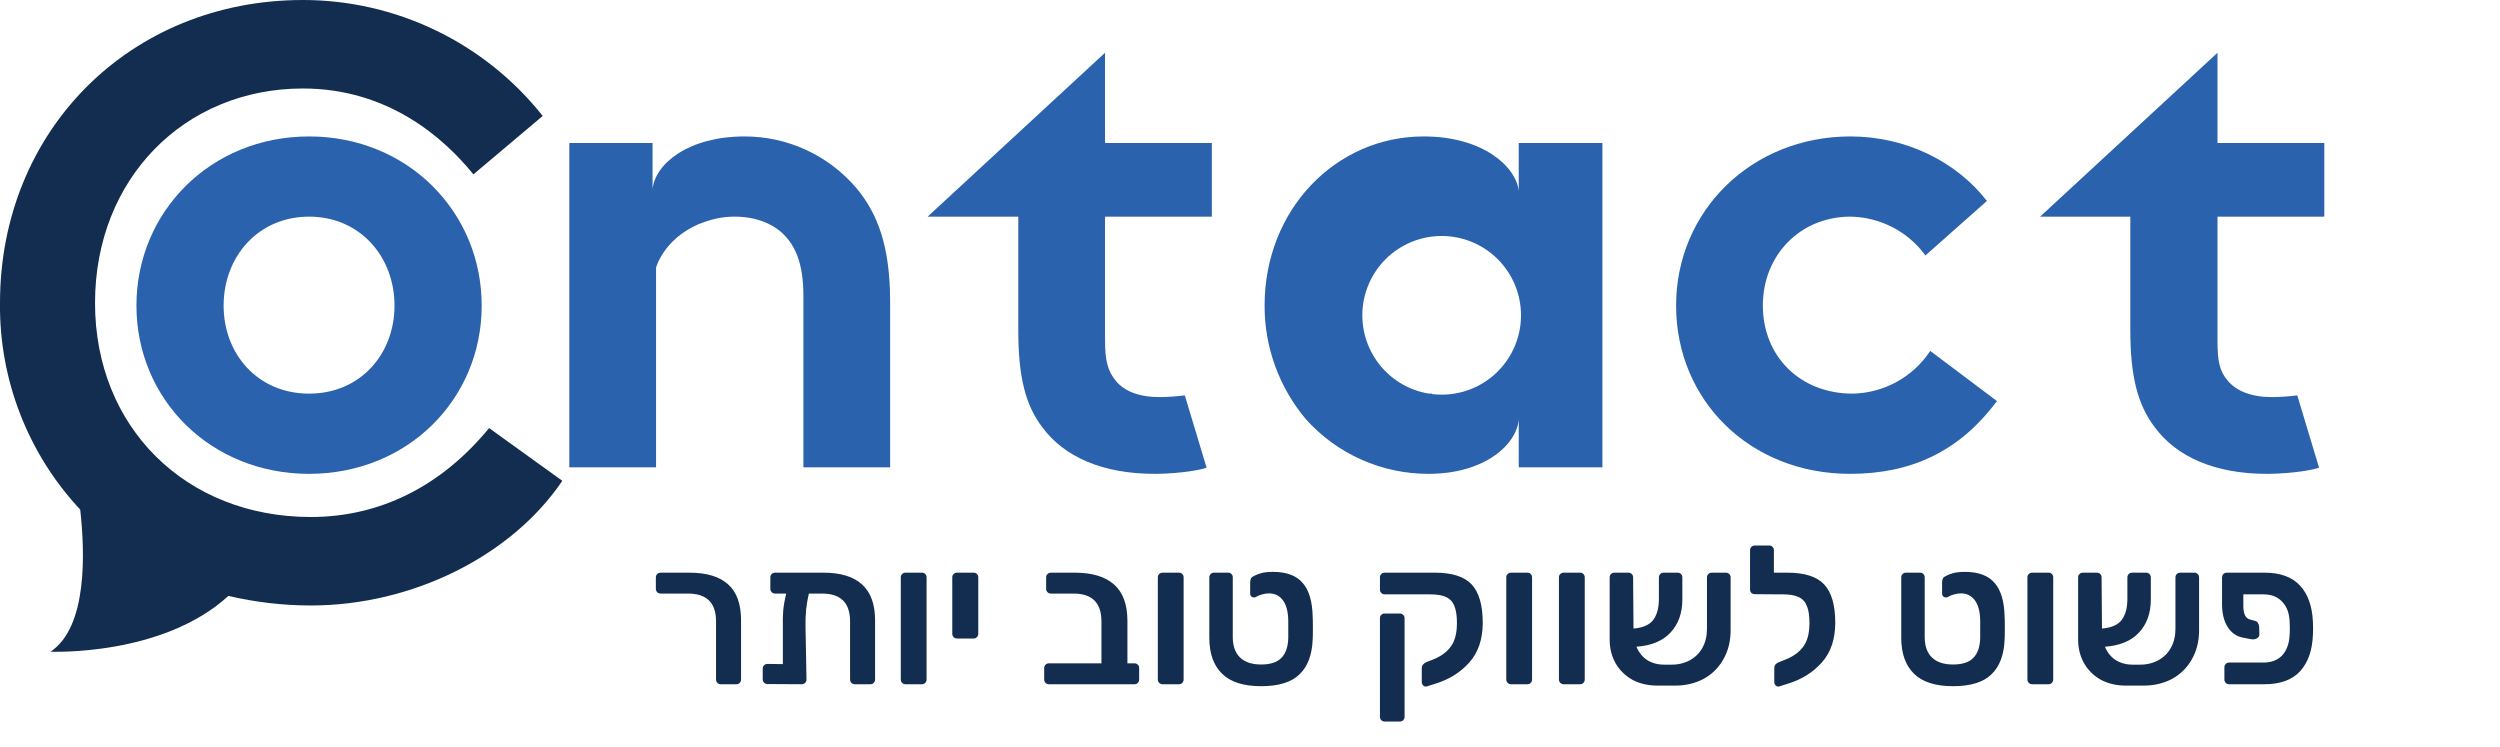 <?xml version="1.0" encoding="UTF-8"?> <svg xmlns="http://www.w3.org/2000/svg" width="676" height="202" viewBox="0 0 676 202" fill="none"> <path d="M194.886 185.019C194.534 185.019 194.234 184.895 193.988 184.649C193.741 184.402 193.618 184.103 193.618 183.75V168.005C193.618 163.003 191.099 160.502 186.062 160.502H178.665C178.277 160.502 177.96 160.379 177.714 160.132C177.467 159.885 177.344 159.586 177.344 159.234V156.116C177.344 155.764 177.467 155.465 177.714 155.218C177.96 154.972 178.277 154.848 178.665 154.848H186.379C191.064 154.848 194.569 155.905 196.894 158.019C199.219 160.097 200.381 163.338 200.381 167.741V183.75C200.381 184.103 200.258 184.402 200.011 184.649C199.8 184.895 199.5 185.019 199.113 185.019H194.886ZM222.62 154.848C227.305 154.848 230.81 155.923 233.135 158.071C235.46 160.185 236.622 163.408 236.622 167.741V183.75C236.622 184.103 236.499 184.402 236.252 184.649C236.041 184.895 235.742 185.019 235.354 185.019H231.127C230.775 185.019 230.476 184.895 230.229 184.649C229.982 184.402 229.859 184.103 229.859 183.75V168.005C229.859 163.003 227.34 160.502 222.303 160.502H218.71C218.358 162.052 218.112 163.514 217.971 164.887C217.83 166.261 217.777 167.829 217.812 169.59L218.076 183.75C218.076 184.103 217.953 184.402 217.706 184.649C217.46 184.895 217.16 185.019 216.808 185.019L207.509 184.966C207.157 184.966 206.857 184.842 206.611 184.596C206.364 184.349 206.241 184.05 206.241 183.698V180.792C206.241 180.404 206.364 180.105 206.611 179.893C206.857 179.647 207.157 179.523 207.509 179.523L211.683 179.576V169.749C211.648 167.952 211.683 166.367 211.789 164.993C211.93 163.584 212.194 162.087 212.581 160.502H209.569C209.217 160.502 208.918 160.379 208.671 160.132C208.425 159.885 208.301 159.586 208.301 159.234V156.116C208.301 155.729 208.425 155.43 208.671 155.218C208.918 154.972 209.217 154.848 209.569 154.848H222.62ZM244.841 185.019C244.489 185.019 244.189 184.895 243.943 184.649C243.696 184.402 243.573 184.103 243.573 183.75V156.116C243.573 155.729 243.696 155.43 243.943 155.218C244.189 154.972 244.489 154.848 244.841 154.848H249.279C249.667 154.848 249.966 154.972 250.178 155.218C250.424 155.43 250.547 155.729 250.547 156.116V183.75C250.547 184.103 250.424 184.402 250.178 184.649C249.966 184.895 249.667 185.019 249.279 185.019H244.841ZM258.765 172.655C258.413 172.655 258.114 172.531 257.867 172.285C257.621 172.038 257.497 171.739 257.497 171.386V156.116C257.497 155.729 257.621 155.43 257.867 155.218C258.114 154.972 258.413 154.848 258.765 154.848H263.257C263.644 154.848 263.943 154.972 264.155 155.218C264.401 155.43 264.525 155.729 264.525 156.116V171.386C264.525 171.739 264.401 172.038 264.155 172.285C263.943 172.531 263.644 172.655 263.257 172.655H258.765ZM283.616 185.019C283.264 185.019 282.965 184.895 282.718 184.649C282.471 184.402 282.348 184.103 282.348 183.75V180.633C282.348 180.246 282.471 179.946 282.718 179.735C282.965 179.488 283.264 179.365 283.616 179.365H297.83V168.058C297.83 163.021 295.329 160.502 290.327 160.502H284.145C283.792 160.502 283.493 160.379 283.246 160.132C283 159.885 282.877 159.586 282.877 159.234V156.116C282.877 155.729 283 155.43 283.246 155.218C283.493 154.972 283.792 154.848 284.145 154.848H290.591C295.311 154.848 298.869 155.923 301.264 158.071C303.659 160.185 304.857 163.478 304.857 167.952V179.365H306.759C307.147 179.365 307.446 179.488 307.657 179.735C307.904 179.946 308.027 180.246 308.027 180.633V183.75C308.027 184.103 307.904 184.402 307.657 184.649C307.446 184.895 307.147 185.019 306.759 185.019H283.616ZM314.345 185.019C313.993 185.019 313.693 184.895 313.447 184.649C313.2 184.402 313.077 184.103 313.077 183.75V156.116C313.077 155.729 313.2 155.43 313.447 155.218C313.693 154.972 313.993 154.848 314.345 154.848H318.783C319.171 154.848 319.47 154.972 319.682 155.218C319.928 155.43 320.052 155.729 320.052 156.116V183.75C320.052 184.103 319.928 184.402 319.682 184.649C319.47 184.895 319.171 185.019 318.783 185.019H314.345ZM341.003 185.547C336.248 185.547 332.725 184.42 330.436 182.165C328.146 179.911 327.001 176.688 327.001 172.496V156.116C327.001 155.729 327.125 155.43 327.371 155.218C327.618 154.972 327.917 154.848 328.269 154.848H332.074C332.461 154.848 332.761 154.972 332.972 155.218C333.219 155.43 333.342 155.729 333.342 156.116V172.232C333.342 174.662 333.993 176.512 335.297 177.78C336.6 179.048 338.502 179.682 341.003 179.682C343.469 179.682 345.283 179.101 346.446 177.938C347.643 176.741 348.277 174.944 348.348 172.549V167.846C348.312 165.416 347.837 163.584 346.921 162.351C346.005 161.083 344.737 160.449 343.117 160.449C342.588 160.449 341.99 160.537 341.32 160.713C340.651 160.889 340.087 161.118 339.629 161.4C339.489 161.506 339.312 161.559 339.101 161.559C338.819 161.559 338.573 161.471 338.361 161.294C338.15 161.083 338.044 160.819 338.044 160.502V157.596C338.044 157.173 338.097 156.821 338.203 156.539C338.309 156.257 338.537 156.028 338.89 155.852C339.559 155.465 340.299 155.165 341.109 154.954C341.919 154.743 342.958 154.637 344.226 154.637C347.89 154.637 350.567 155.641 352.258 157.649C353.984 159.621 354.882 162.704 354.952 166.895C354.988 167.248 355.005 168.234 355.005 169.854C355.005 171.475 354.988 172.461 354.952 172.813C354.811 177.005 353.631 180.175 351.412 182.324C349.228 184.473 345.759 185.547 341.003 185.547ZM385.819 185.6C385.467 185.705 385.15 185.635 384.868 185.388C384.587 185.142 384.446 184.825 384.446 184.437V180.58C384.446 180.263 384.551 179.981 384.763 179.735C384.974 179.453 385.273 179.224 385.661 179.048L387.563 178.308C389.606 177.498 391.174 176.353 392.266 174.874C393.393 173.394 393.956 171.246 393.956 168.428C393.956 166.49 393.727 164.976 393.269 163.884C392.847 162.756 392.107 161.946 391.05 161.453C390.029 160.96 388.585 160.713 386.718 160.713H374.406C374.054 160.713 373.755 160.59 373.508 160.343C373.262 160.097 373.138 159.797 373.138 159.445V156.064C373.138 155.711 373.262 155.43 373.508 155.218C373.755 154.972 374.054 154.848 374.406 154.848H387.986C392.671 154.848 395.999 155.923 397.972 158.071C399.945 160.22 400.931 163.655 400.931 168.375C400.931 172.848 399.716 176.441 397.285 179.154C394.855 181.866 391.755 183.786 387.986 184.913L385.819 185.6ZM374.406 195.111C374.054 195.111 373.755 194.987 373.508 194.741C373.262 194.529 373.138 194.23 373.138 193.842V167.159C373.138 166.772 373.262 166.473 373.508 166.261C373.755 166.015 374.054 165.891 374.406 165.891H378.528C378.88 165.891 379.179 166.015 379.426 166.261C379.673 166.508 379.796 166.807 379.796 167.159V193.842C379.796 194.195 379.673 194.494 379.426 194.741C379.179 194.987 378.88 195.111 378.528 195.111H374.406ZM408.565 185.019C408.213 185.019 407.913 184.895 407.667 184.649C407.42 184.402 407.297 184.103 407.297 183.75V156.116C407.297 155.729 407.42 155.43 407.667 155.218C407.913 154.972 408.213 154.848 408.565 154.848H413.003C413.391 154.848 413.69 154.972 413.902 155.218C414.148 155.43 414.272 155.729 414.272 156.116V183.75C414.272 184.103 414.148 184.402 413.902 184.649C413.69 184.895 413.391 185.019 413.003 185.019H408.565ZM422.806 185.019C422.454 185.019 422.155 184.895 421.908 184.649C421.662 184.402 421.538 184.103 421.538 183.75V156.116C421.538 155.729 421.662 155.43 421.908 155.218C422.155 154.972 422.454 154.848 422.806 154.848H427.245C427.632 154.848 427.932 154.972 428.143 155.218C428.39 155.43 428.513 155.729 428.513 156.116V183.75C428.513 184.103 428.39 184.402 428.143 184.649C427.932 184.895 427.632 185.019 427.245 185.019H422.806ZM466.69 154.848C467.042 154.848 467.341 154.972 467.588 155.218C467.835 155.465 467.958 155.764 467.958 156.116V170.383C467.958 173.412 467.289 176.071 465.95 178.361C464.647 180.651 462.833 182.412 460.508 183.645C458.183 184.842 455.576 185.424 452.688 185.388H448.197C445.625 185.388 443.353 184.86 441.381 183.803C439.443 182.711 437.928 181.214 436.836 179.312C435.78 177.41 435.251 175.279 435.251 172.919V156.116C435.251 155.729 435.375 155.43 435.621 155.218C435.868 154.972 436.167 154.848 436.519 154.848H440.324C440.711 154.848 441.011 154.972 441.222 155.218C441.469 155.43 441.592 155.729 441.592 156.116L441.698 169.96C444.234 169.749 446.013 168.974 447.034 167.635C448.056 166.261 448.566 164.359 448.566 161.929V156.169C448.566 155.782 448.69 155.465 448.936 155.218C449.183 154.972 449.482 154.848 449.835 154.848H453.639C453.991 154.848 454.29 154.972 454.537 155.218C454.784 155.465 454.907 155.782 454.907 156.169V162.087C454.907 165.786 453.833 168.78 451.684 171.069C449.57 173.324 446.506 174.592 442.49 174.874C443.159 176.459 444.146 177.674 445.449 178.52C446.788 179.33 448.337 179.735 450.099 179.735H451.578C453.586 179.77 455.347 179.383 456.862 178.572C458.377 177.762 459.539 176.617 460.349 175.138C461.159 173.658 461.564 171.968 461.564 170.066V156.116C461.564 155.764 461.688 155.465 461.934 155.218C462.181 154.972 462.498 154.848 462.885 154.848H466.69ZM483.305 154.848C487.99 154.848 491.319 155.923 493.292 158.071C495.264 160.22 496.251 163.655 496.251 168.375C496.251 172.848 495.035 176.441 492.605 179.154C490.174 181.866 487.075 183.786 483.305 184.913L481.139 185.6C480.787 185.705 480.47 185.635 480.188 185.388C479.906 185.142 479.765 184.825 479.765 184.437V180.58C479.765 180.263 479.871 179.964 480.082 179.682C480.329 179.4 480.646 179.189 481.033 179.048L482.883 178.308C484.926 177.498 486.493 176.353 487.585 174.874C488.713 173.394 489.276 171.246 489.276 168.428C489.276 166.49 489.047 164.976 488.589 163.884C488.167 162.756 487.427 161.946 486.37 161.453C485.349 160.96 483.922 160.713 482.09 160.713H480.664H480.452L474.534 160.66C474.147 160.66 473.83 160.555 473.583 160.343C473.337 160.097 473.213 159.797 473.213 159.445V148.772C473.213 148.42 473.337 148.12 473.583 147.874C473.83 147.627 474.147 147.504 474.534 147.504H478.392C478.779 147.504 479.078 147.627 479.29 147.874C479.536 148.085 479.66 148.385 479.66 148.772V154.848H483.305ZM528.102 185.547C523.346 185.547 519.824 184.42 517.534 182.165C515.245 179.911 514.1 176.688 514.1 172.496V156.116C514.1 155.729 514.223 155.43 514.47 155.218C514.716 154.972 515.016 154.848 515.368 154.848H519.172C519.56 154.848 519.859 154.972 520.07 155.218C520.317 155.43 520.44 155.729 520.44 156.116V172.232C520.44 174.662 521.092 176.512 522.395 177.78C523.699 179.048 525.601 179.682 528.102 179.682C530.568 179.682 532.382 179.101 533.544 177.938C534.742 176.741 535.376 174.944 535.446 172.549V167.846C535.411 165.416 534.935 163.584 534.02 162.351C533.104 161.083 531.836 160.449 530.215 160.449C529.687 160.449 529.088 160.537 528.419 160.713C527.75 160.889 527.186 161.118 526.728 161.4C526.587 161.506 526.411 161.559 526.2 161.559C525.918 161.559 525.671 161.471 525.46 161.294C525.249 161.083 525.143 160.819 525.143 160.502V157.596C525.143 157.173 525.196 156.821 525.301 156.539C525.407 156.257 525.636 156.028 525.988 155.852C526.658 155.465 527.397 155.165 528.207 154.954C529.018 154.743 530.057 154.637 531.325 154.637C534.988 154.637 537.665 155.641 539.356 157.649C541.082 159.621 541.98 162.704 542.051 166.895C542.086 167.248 542.104 168.234 542.104 169.854C542.104 171.475 542.086 172.461 542.051 172.813C541.91 177.005 540.73 180.175 538.511 182.324C536.327 184.473 532.857 185.547 528.102 185.547ZM549.482 185.019C549.13 185.019 548.831 184.895 548.584 184.649C548.338 184.402 548.214 184.103 548.214 183.75V156.116C548.214 155.729 548.338 155.43 548.584 155.218C548.831 154.972 549.13 154.848 549.482 154.848H553.921C554.308 154.848 554.608 154.972 554.819 155.218C555.066 155.43 555.189 155.729 555.189 156.116V183.75C555.189 184.103 555.066 184.402 554.819 184.649C554.608 184.895 554.308 185.019 553.921 185.019H549.482ZM593.366 154.848C593.718 154.848 594.017 154.972 594.264 155.218C594.51 155.465 594.634 155.764 594.634 156.116V170.383C594.634 173.412 593.964 176.071 592.626 178.361C591.323 180.651 589.508 182.412 587.184 183.645C584.859 184.842 582.252 185.424 579.364 185.388H574.872C572.301 185.388 570.029 184.86 568.056 183.803C566.119 182.711 564.604 181.214 563.512 179.312C562.456 177.41 561.927 175.279 561.927 172.919V156.116C561.927 155.729 562.051 155.43 562.297 155.218C562.544 154.972 562.843 154.848 563.195 154.848H567C567.387 154.848 567.687 154.972 567.898 155.218C568.145 155.43 568.268 155.729 568.268 156.116L568.373 169.96C570.91 169.749 572.689 168.974 573.71 167.635C574.732 166.261 575.242 164.359 575.242 161.929V156.169C575.242 155.782 575.366 155.465 575.612 155.218C575.859 154.972 576.158 154.848 576.51 154.848H580.315C580.667 154.848 580.966 154.972 581.213 155.218C581.46 155.465 581.583 155.782 581.583 156.169V162.087C581.583 165.786 580.508 168.78 578.36 171.069C576.246 173.324 573.182 174.592 569.166 174.874C569.835 176.459 570.822 177.674 572.125 178.52C573.463 179.33 575.013 179.735 576.775 179.735H578.254C580.262 179.77 582.023 179.383 583.538 178.572C585.053 177.762 586.215 176.617 587.025 175.138C587.835 173.658 588.24 171.968 588.24 170.066V156.116C588.24 155.764 588.364 155.465 588.61 155.218C588.857 154.972 589.174 154.848 589.561 154.848H593.366ZM606.6 163.778C606.6 165.927 607.163 167.159 608.291 167.476L609.981 167.952C610.263 168.058 610.475 168.269 610.615 168.586C610.792 168.868 610.88 169.203 610.88 169.59L610.932 171.545C610.932 172.003 610.721 172.355 610.298 172.602C609.876 172.848 609.383 172.936 608.819 172.866L606.653 172.443C604.891 172.161 603.482 171.228 602.426 169.643C601.369 168.022 600.841 165.927 600.841 163.355V156.116C600.876 155.729 600.999 155.43 601.21 155.218C601.457 154.972 601.756 154.848 602.109 154.848H612.306C616.568 154.848 619.774 156.011 621.923 158.336C624.071 160.66 625.234 163.936 625.41 168.163C625.445 168.516 625.463 169.097 625.463 169.907C625.463 170.752 625.445 171.351 625.41 171.703C625.234 175.93 624.071 179.206 621.923 181.531C619.774 183.856 616.568 185.019 612.306 185.019H602.743C602.39 185.019 602.091 184.895 601.844 184.649C601.598 184.402 601.475 184.103 601.475 183.75V180.422C601.475 180.069 601.598 179.77 601.844 179.523C602.091 179.277 602.39 179.154 602.743 179.154H612.042C614.191 179.154 615.882 178.502 617.114 177.199C618.347 175.86 619.017 173.993 619.122 171.598C619.158 171.246 619.175 170.682 619.175 169.907C619.175 169.167 619.158 168.621 619.122 168.269C619.052 165.874 618.383 164.024 617.114 162.721C615.882 161.383 614.191 160.713 612.042 160.713H606.6V163.778Z" fill="#132D50"></path> <g clip-path="url(#clip0_174_148)"> <path d="M132.252 115.75C119.286 131.545 102.666 139.796 84.043 139.796C50.213 139.796 25.696 115.514 25.696 81.921C25.696 48.327 49.86 23.928 81.921 23.928C104.906 23.928 119.993 37.248 128.009 47.149L146.75 31.354C139.005 21.58 129.152 13.684 117.925 8.255C106.699 2.825 94.391 0.003 81.921 0C35.244 0 0 35.244 0 81.921C-0.23 102.642 7.538 122.654 21.689 137.792C22.985 149.461 23.692 169.499 13.673 176.218C13.791 176.218 43.848 177.515 61.765 161.131C69.067 162.847 76.542 163.717 84.043 163.724C111.389 163.724 138.264 150.404 152.055 130.012L132.252 115.75Z" fill="#132D50"></path> <path d="M83.571 36.894C56.932 36.894 36.894 57.285 36.894 82.628C36.894 107.97 56.932 128.126 83.571 128.126C110.21 128.126 130.248 107.97 130.248 82.628C130.248 57.285 110.21 36.894 83.571 36.894ZM83.571 106.438C69.78 106.438 60.468 95.829 60.468 82.628C60.468 69.426 69.78 58.582 83.571 58.582C97.362 58.582 106.674 69.426 106.674 82.628C106.674 95.829 97.362 106.438 83.571 106.438Z" fill="#2A62AD"></path> <path d="M500.955 106.438C486.692 106.438 476.673 96.301 476.673 82.628C476.673 68.955 486.81 58.582 500.365 58.582C504.326 58.641 508.219 59.62 511.738 61.44C515.256 63.261 518.303 65.873 520.639 69.073L537.259 54.339C529.126 43.848 515.571 36.894 500.365 36.894C473.609 36.894 453.217 57.05 453.217 82.628C453.217 108.206 473.137 128.126 500.248 128.126C516.632 128.126 529.716 122.233 539.97 108.442L521.936 94.886C519.64 98.371 516.529 101.243 512.874 103.256C509.218 105.269 505.127 106.361 500.955 106.438Z" fill="#2A62AD"></path> <path d="M298.804 14.263L250.831 58.583H275.348V89.347C275.348 101.724 277.234 109.503 281.831 115.514C287.724 123.53 298.097 128.127 312.242 128.127C316.485 128.127 323.086 127.537 326.268 126.477L320.375 106.91C318.145 107.188 315.903 107.346 313.656 107.381C307.88 107.381 303.991 105.731 301.751 103.02C299.512 100.309 298.804 97.48 298.804 92.058V58.583H327.683V38.662H298.804V14.263Z" fill="#2A62AD"></path> <path d="M628.492 58.583V38.662H599.613V14.263L551.64 58.583H576.039V89.347C576.039 101.724 578.043 109.503 582.64 115.514C588.533 123.53 598.906 128.127 612.933 128.127C617.294 128.127 623.777 127.537 627.078 126.477L621.184 106.91C618.955 107.188 616.712 107.346 614.465 107.381C608.69 107.381 604.8 105.731 602.442 103.02C600.085 100.309 599.613 97.48 599.613 92.058V58.583H628.492Z" fill="#2A62AD"></path> <path d="M410.665 51.627C409.957 45.145 401.117 36.894 384.969 36.894C361.159 36.894 341.945 56.696 341.945 82.628C341.915 93.885 345.883 104.788 353.143 113.392C357.319 118.038 362.426 121.752 368.134 124.29C373.841 126.829 380.019 128.136 386.265 128.126C401.706 128.126 410.193 119.993 410.665 113.392V126.358H433.296V38.662H410.665V51.627ZM387.208 106.438H386.383C380.803 105.53 375.807 102.456 372.481 97.884C369.155 93.312 367.769 87.612 368.622 82.024C369.476 76.435 372.502 71.409 377.041 68.039C381.58 64.669 387.266 63.227 392.863 64.027C398.46 64.826 403.514 67.803 406.928 72.309C410.342 76.815 411.84 82.487 411.094 88.091C410.349 93.695 407.422 98.779 402.949 102.237C398.476 105.694 392.819 107.246 387.208 106.556V106.438Z" fill="#2A62AD"></path> <path d="M201.325 36.894C186.237 36.894 177.161 44.202 176.454 51.156V38.662H153.94V126.358H177.397V72.373C177.397 72.373 179.401 64.711 188.948 60.586L190.599 59.996C193.203 59.041 195.958 58.561 198.732 58.582C204.154 58.582 208.869 60.35 211.933 63.415C214.998 66.479 217.238 71.194 217.238 79.917V126.358H240.694V81.685C240.694 66.715 237.394 57.875 231.618 50.92C227.894 46.518 223.254 42.982 218.021 40.559C212.789 38.136 207.091 36.886 201.325 36.894Z" fill="#2A62AD"></path> </g> <defs> <clipPath id="clip0_174_148"> <rect width="628.492" height="183.998" fill="white"></rect> </clipPath> </defs> </svg> 